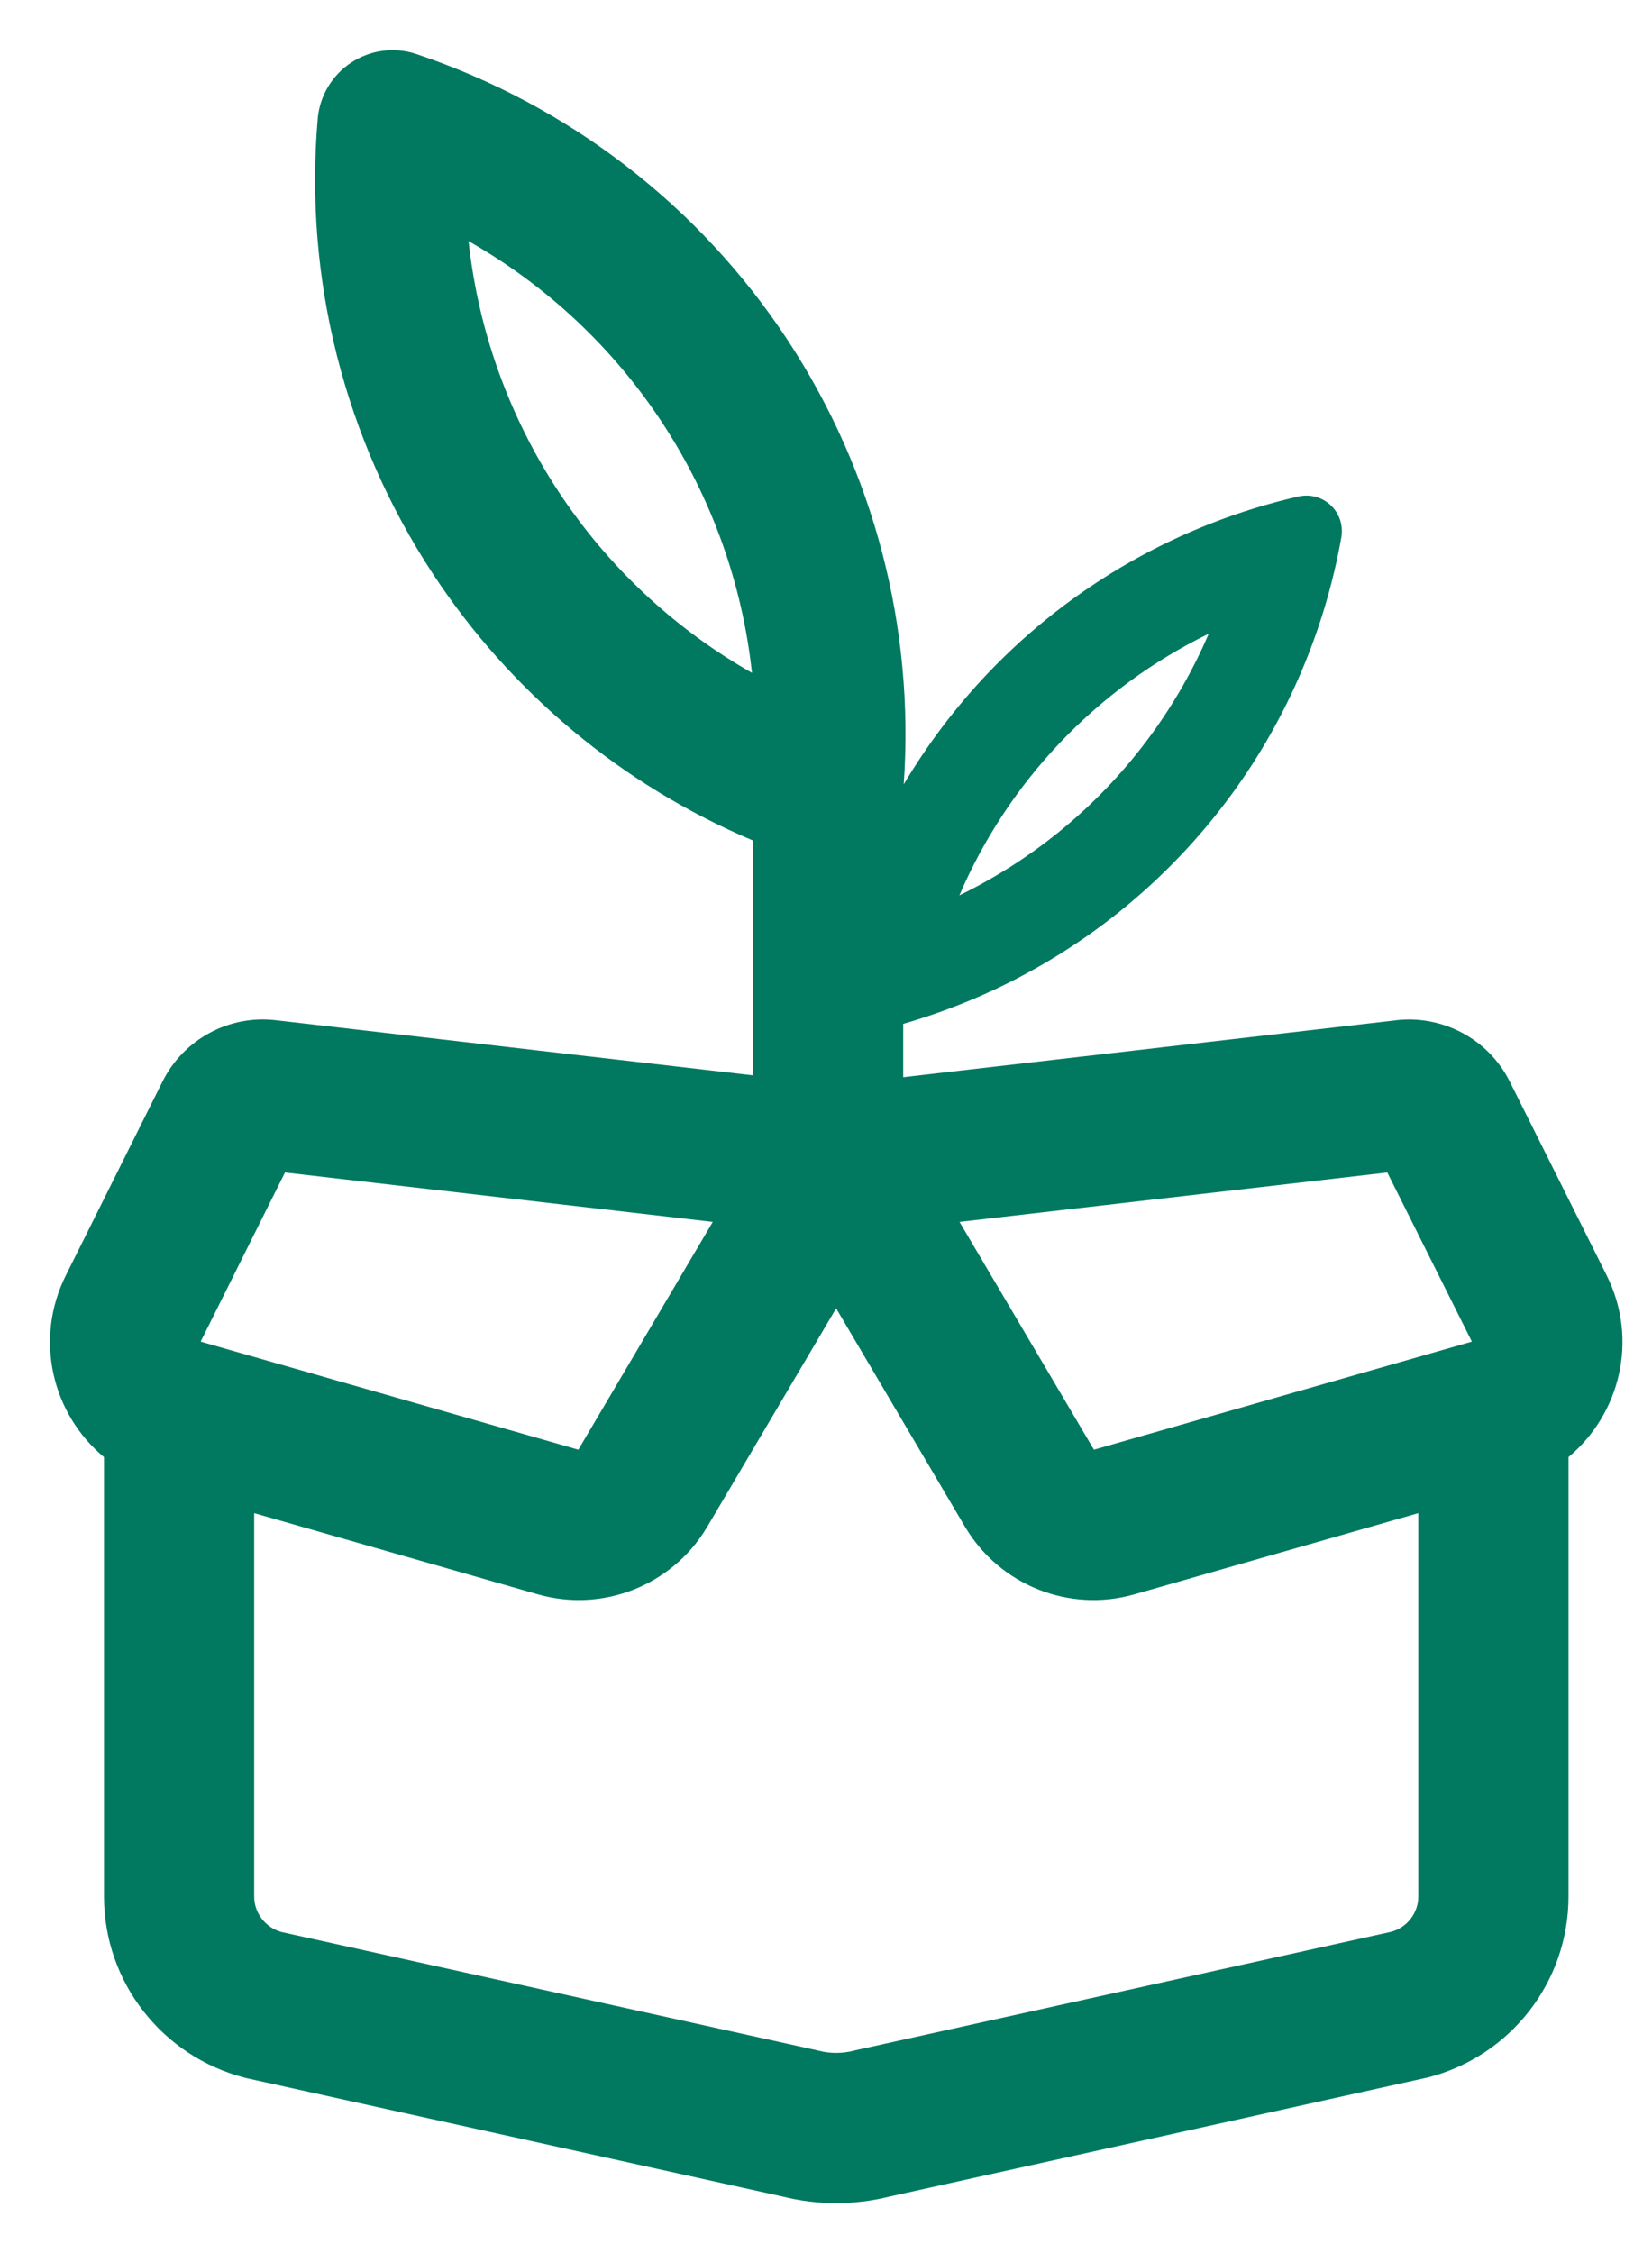<svg width="22" height="30" viewBox="0 0 22 30" fill="none" xmlns="http://www.w3.org/2000/svg">
<g id="Group 26677">
<path id="Primary (Stroke)" fill-rule="evenodd" clip-rule="evenodd" d="M3.795 15.612L2.672 17.864L7.702 19.303L9.492 16.27L3.795 15.612ZM11.135 14.446L18.588 13.586L18.591 13.585C19.208 13.513 19.821 13.832 20.105 14.4L21.394 16.978L21.395 16.98C21.826 17.838 21.571 18.832 20.888 19.401V25.253C20.888 26.393 20.111 27.385 19.007 27.664C18.997 27.666 18.988 27.668 18.978 27.67L11.844 29.248C11.379 29.364 10.89 29.364 10.425 29.248L3.295 27.674C3.284 27.671 3.273 27.669 3.262 27.666C2.162 27.383 1.385 26.394 1.385 25.253V19.402C0.699 18.833 0.448 17.837 0.878 16.98L2.163 14.403C2.445 13.834 3.058 13.507 3.685 13.586L11.135 14.446ZM3.385 20.148L7.159 21.228L7.16 21.228C8.027 21.477 8.953 21.11 9.414 20.337L11.135 17.421L12.853 20.333L12.856 20.337C13.317 21.11 14.243 21.477 15.11 21.228L18.888 20.148V25.253C18.888 25.469 18.742 25.663 18.528 25.722L11.399 27.298C11.388 27.3 11.378 27.303 11.367 27.306C11.213 27.345 11.053 27.344 10.905 27.306C10.894 27.303 10.882 27.301 10.871 27.298L3.747 25.725C3.53 25.664 3.385 25.468 3.385 25.253V20.148ZM19.601 17.864L18.475 15.612L12.778 16.27L14.568 19.303L19.601 17.864ZM18.825 15.572L18.821 15.572L18.825 15.572Z" fill="#007960"/>
<path id="Union" fill-rule="evenodd" clip-rule="evenodd" d="M5.546 0.72C5.255 0.622 4.935 0.664 4.679 0.832C4.423 1 4.257 1.277 4.231 1.582C4.048 3.715 4.588 5.848 5.763 7.638C6.804 9.223 8.29 10.458 10.028 11.192V14.59H12.028V13.633C12.361 13.537 12.689 13.419 13.009 13.282C14.367 12.697 15.542 11.758 16.412 10.563C17.149 9.551 17.643 8.386 17.862 7.159C17.922 6.819 17.623 6.535 17.287 6.612C15.714 6.973 14.277 7.788 13.157 8.963C12.726 9.416 12.35 9.913 12.035 10.444C12.182 8.359 11.64 6.282 10.492 4.533C9.317 2.743 7.575 1.401 5.546 0.72ZM8.82 5.63C9.48 6.635 9.886 7.777 10.014 8.959C8.981 8.372 8.094 7.545 7.434 6.54C6.774 5.535 6.368 4.393 6.24 3.211C7.273 3.798 8.16 4.625 8.82 5.63ZM14.123 9.882C13.552 10.481 13.098 11.173 12.776 11.922C13.79 11.428 14.669 10.693 15.334 9.778C15.639 9.36 15.894 8.91 16.097 8.438C15.363 8.796 14.694 9.283 14.123 9.882Z" fill="#007960"/>
</g>
</svg>
